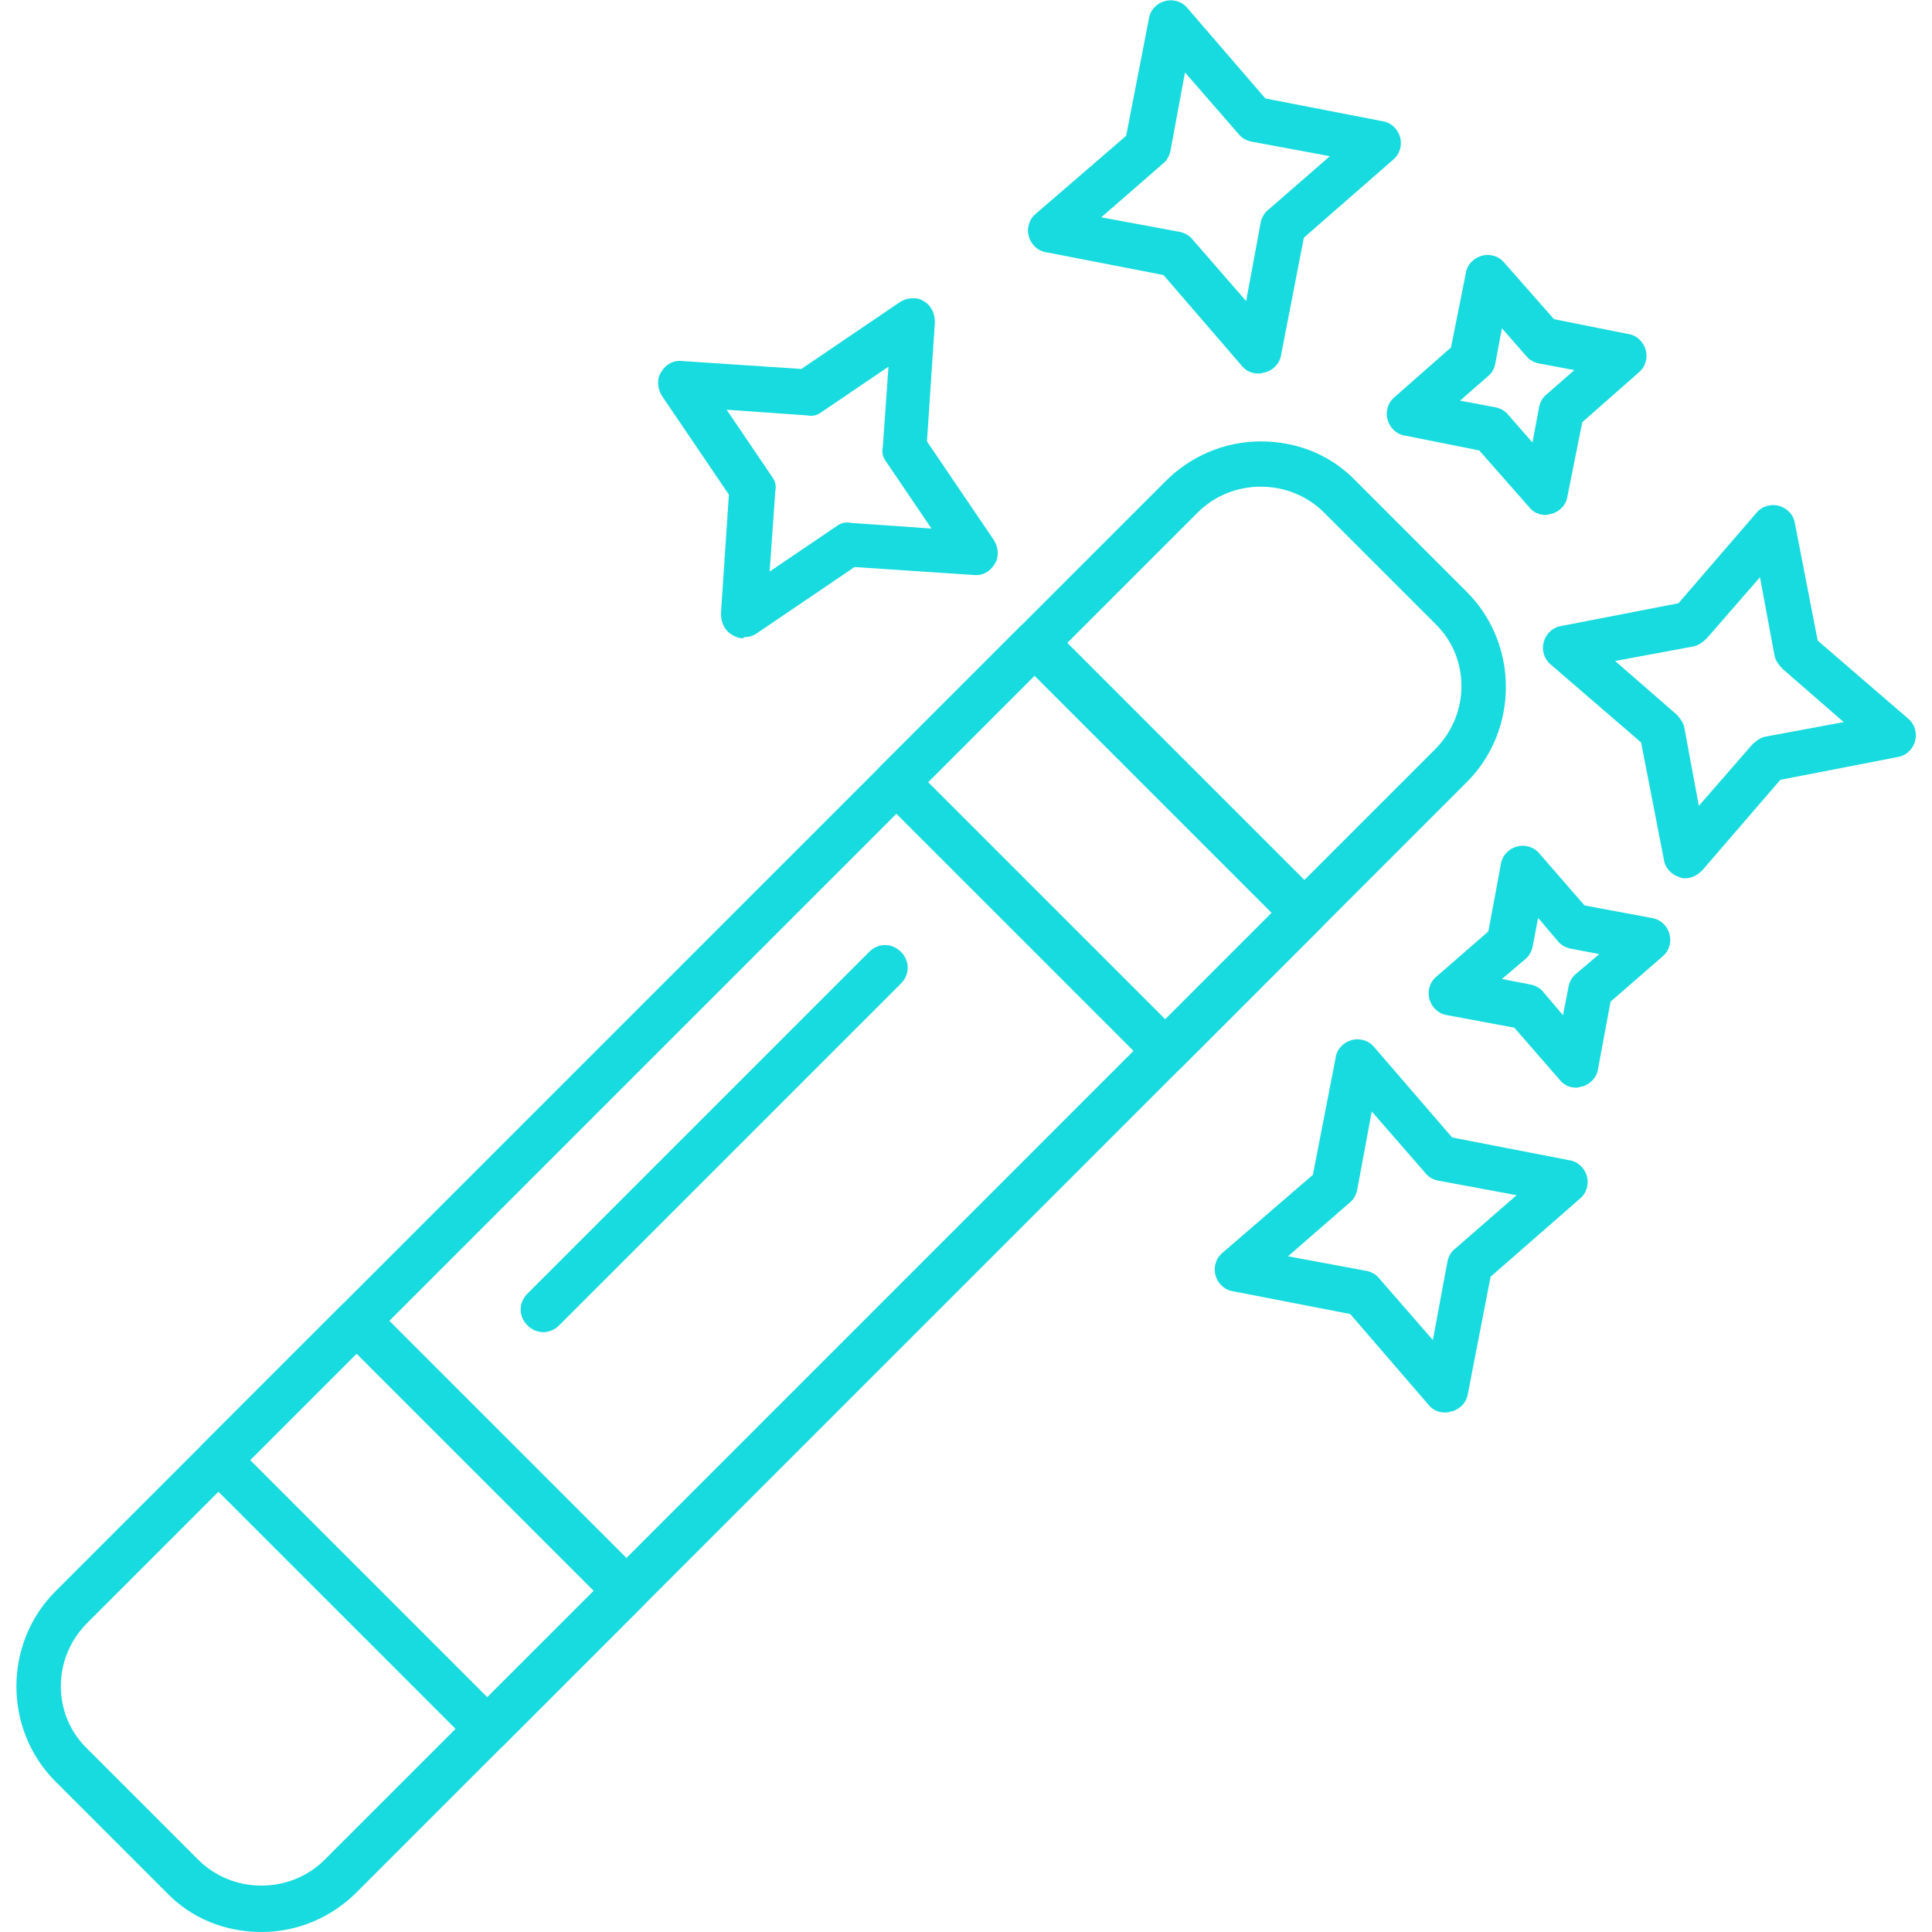 <svg clip-rule="evenodd" fill-rule="evenodd" height="1.707in" image-rendering="optimizeQuality" shape-rendering="geometricPrecision" text-rendering="geometricPrecision" viewBox="0 0 1.707 1.707" width="1.707in" xmlns="http://www.w3.org/2000/svg"><g id="Layer_x0020_1"><g id="_397843320"><g><path style="fill:#17dbde" id="_397845216" d="m.231 1.707c-.032 0-.062-.012-.084-.035l-.098-.098c-.046-.046-.046-.122 0-.168l.981-.981c.022-.022.052-.035.084-.035.032 0 .062.012.084.035l.098.098c.046.046.046.122 0 .168l-.981.981c-.022.022-.052.035-.084.035zm.883-1.277c-.021 0-.041.008-.056.023l-.981.981c-.031.031-.031.081 0 .111l.098.098c.015.015.035.023.056.023.021 0 .041-.008.056-.023l.981-.981c.031-.031.031-.081 0-.111l-.098-.098c-.015-.015-.035-.023-.056-.023z" fill="#17dbde"/></g><g><path style="fill:#17dbde" id="_397845264" d="m.657.564c-.003 0-.007-.001-.01-.003-.007-.004-.01-.011-.01-.019l.007-.105-.059-.087c-.004-.006-.005-.015-.001-.021.004-.007.011-.011.019-.01l.105.007.087-.059c.006-.004.015-.005.021-.001.007.004.01.011.01.019l-.007.105.059.087c.004.006.005.015.001.021-.004.007-.011.011-.019.01l-.105-.007-.087.059c-.003.002-.007.003-.011.003zm-.015-.202.04.059c.003.004.004.008.003.013l-.005.071.059-.04c.004-.003.008-.004.013-.003l.071.005-.04-.059c-.003-.004-.004-.008-.003-.013l.005-.071-.059.04c-.004.003-.008.004-.013.003l-.071-.005z" fill="#17dbde"/></g><g><path style="fill:#17dbde" id="_397844400" d="m1.112.33c-.006 0-.011-.002-.015-.007l-.069-.08-.103-.02c-.008-.001-.014-.007-.016-.014-.002-.007 0-.015.006-.02l.08-.069.02-.103c.001-.008.007-.014.014-.016.007-.002.015 0.0.02.006l.069.08.103.02c.008.001.014.007.016.014.002.007-0.0.015-.006.02l-.079.069-.02.103c-.001.008-.007.014-.014.016-.002 0-.003.001-.005.001zm-.139-.138.07.013c.004.001.008.003.011.007l.047.054.013-.07c.001-.004.003-.008.007-.011l.054-.047-.07-.013c-.004-.001-.008-.003-.011-.007l-.047-.054-.013.07c-.001.004-.003.008-.007.011l-.054.047z" fill="#000002"/></g><g><path style="fill:#17dbde" id="_397844232" d="m1.277 1.248c-.006 0-.011-.002-.015-.007l-.069-.08-.103-.02c-.008-.001-.014-.007-.016-.014s0-.015.006-.02l.08-.069.02-.103c.001-.008.007-.014.014-.016.007-.002.015 0.0.02.006l.069.08.103.02c.008.001.014.007.016.014s-0.0.015-.006.02l-.079.069-.02.103c-.001.008-.007.014-.014.016-.002 0-.003.001-.005.001zm-.139-.138.07.013c.004.001.008.003.011.007l.047.054.013-.07c.001-.004.003-.008.007-.011l.054-.047-.07-.013c-.004-.001-.008-.003-.011-.007l-.047-.054-.013.07c-.001.004-.003.008-.007.011l-.054.047z" fill="#000002"/></g><g><path style="fill:#17dbde" id="_397844208" d="m1.489.776c-.002 0-.003-0-.005-.001-.007-.002-.013-.008-.014-.016l-.02-.103-.08-.069c-.006-.005-.008-.013-.006-.02.002-.007.008-.013.016-.014l.103-.02.069-.08c.005-.006.013-.008.02-.006.007.002.013.008.014.016l.02.103.08.069c.006.005.008.013.006.02-.002.007-.008.013-.016.014l-.103.02-.069.08c-.004.004-.009.007-.015.007zm-.062-.192.054.047c.003.003.006.007.007.011l.013.07.047-.054c.003-.003.007-.006.011-.007l.07-.013-.054-.047c-.003-.003-.006-.007-.007-.011l-.013-.07-.047.054c-.003.003-.007.006-.011.007l-.07.013z" fill="#000002"/></g><g><path style="fill:#17dbde" id="_397843800" d="m1.03.949c-.005 0-.01-.002-.014-.006l-.238-.238c-.004-.004-.006-.009-.006-.014s.002-.01.006-.014l.123-.123c.008-.008.02-.008.028 0l.238.238c.004.004.006.009.006.014 0 .005-.002.01-.006.014l-.123.123c-.004.004-.009.006-.014.006zm-.21-.258.21.21.094-.094-.21-.21-.094.094z" fill="#000002"/></g><g><path style="fill:#17dbde" id="_397844160" d="m.431 1.548c-.005 0-.01-.002-.014-.006l-.238-.238c-.008-.008-.008-.02 0-.028l.123-.123c.008-.008.02-.008.028 0l.238.238c.008.008.008.02 0 .028l-.123.123c-.004.004-.009.006-.014.006zm-.21-.258.21.21.094-.094-.21-.21z" fill="#000002"/></g><g><path style="fill:#17dbde" id="_397843944" d="m.48 1.177c-.005 0-.01-.002-.014-.006-.008-.008-.008-.02 0-.028l.302-.302c.008-.008.02-.008.028 0 .008.008.008.02 0 .028l-.302.302c-.004.004-.009.006-.014.006z" fill="#000002"/></g><g><path style="fill:#17dbde" id="_397844184" d="m1.366.455c-.006 0-.011-.002-.015-.007l-.044-.05-.065-.013c-.008-.001-.014-.007-.016-.014s0-.015.006-.02l.05-.044.013-.065c.001-.008.007-.014.014-.016.007-.002.015 0.0.02.006l.044.05.065.013c.008.001.014.007.016.014s-0.0.015-.006.02l-.05.044-.013.065c-.001.008-.007.014-.014.016-.002 0-.003.001-.005.001zm-.076-.101.032.006c.004.001.008.003.011.007l.021.024.006-.032c.001-.004.003-.008.007-.011l.024-.021-.032-.006c-.004-.001-.008-.003-.011-.007l-.021-.024-.006.032c-.001.004-.003.008-.007.011l-.024.021z" fill="#17dbde"/></g><g><path style="fill:#17dbde" id="_397843488" d="m1.393.961c-.006 0-.011-.002-.015-.007l-.04-.046-.059-.011c-.008-.001-.014-.007-.016-.014-.002-.007 0-.015.006-.02l.046-.04.011-.059c.001-.008.007-.014.014-.016.007-.002.015 0.0.02.006l.04.046.059.011c.008.001.014.007.016.014.002.007-0.0.015-.006.02l-.046.04-.011.059c-.001.008-.007.014-.014.016-.002 0-.003.001-.005.001zm-.066-.096.026.005c.004.001.008.003.011.007l.017.02.005-.026c.001-.004.003-.008.007-.011l.02-.017-.026-.005c-.004-.001-.008-.003-.011-.007l-.017-.02-.005.026c-.001.004-.003.008-.007.011l-.02.017z" fill="#000002"/></g></g></g></svg>